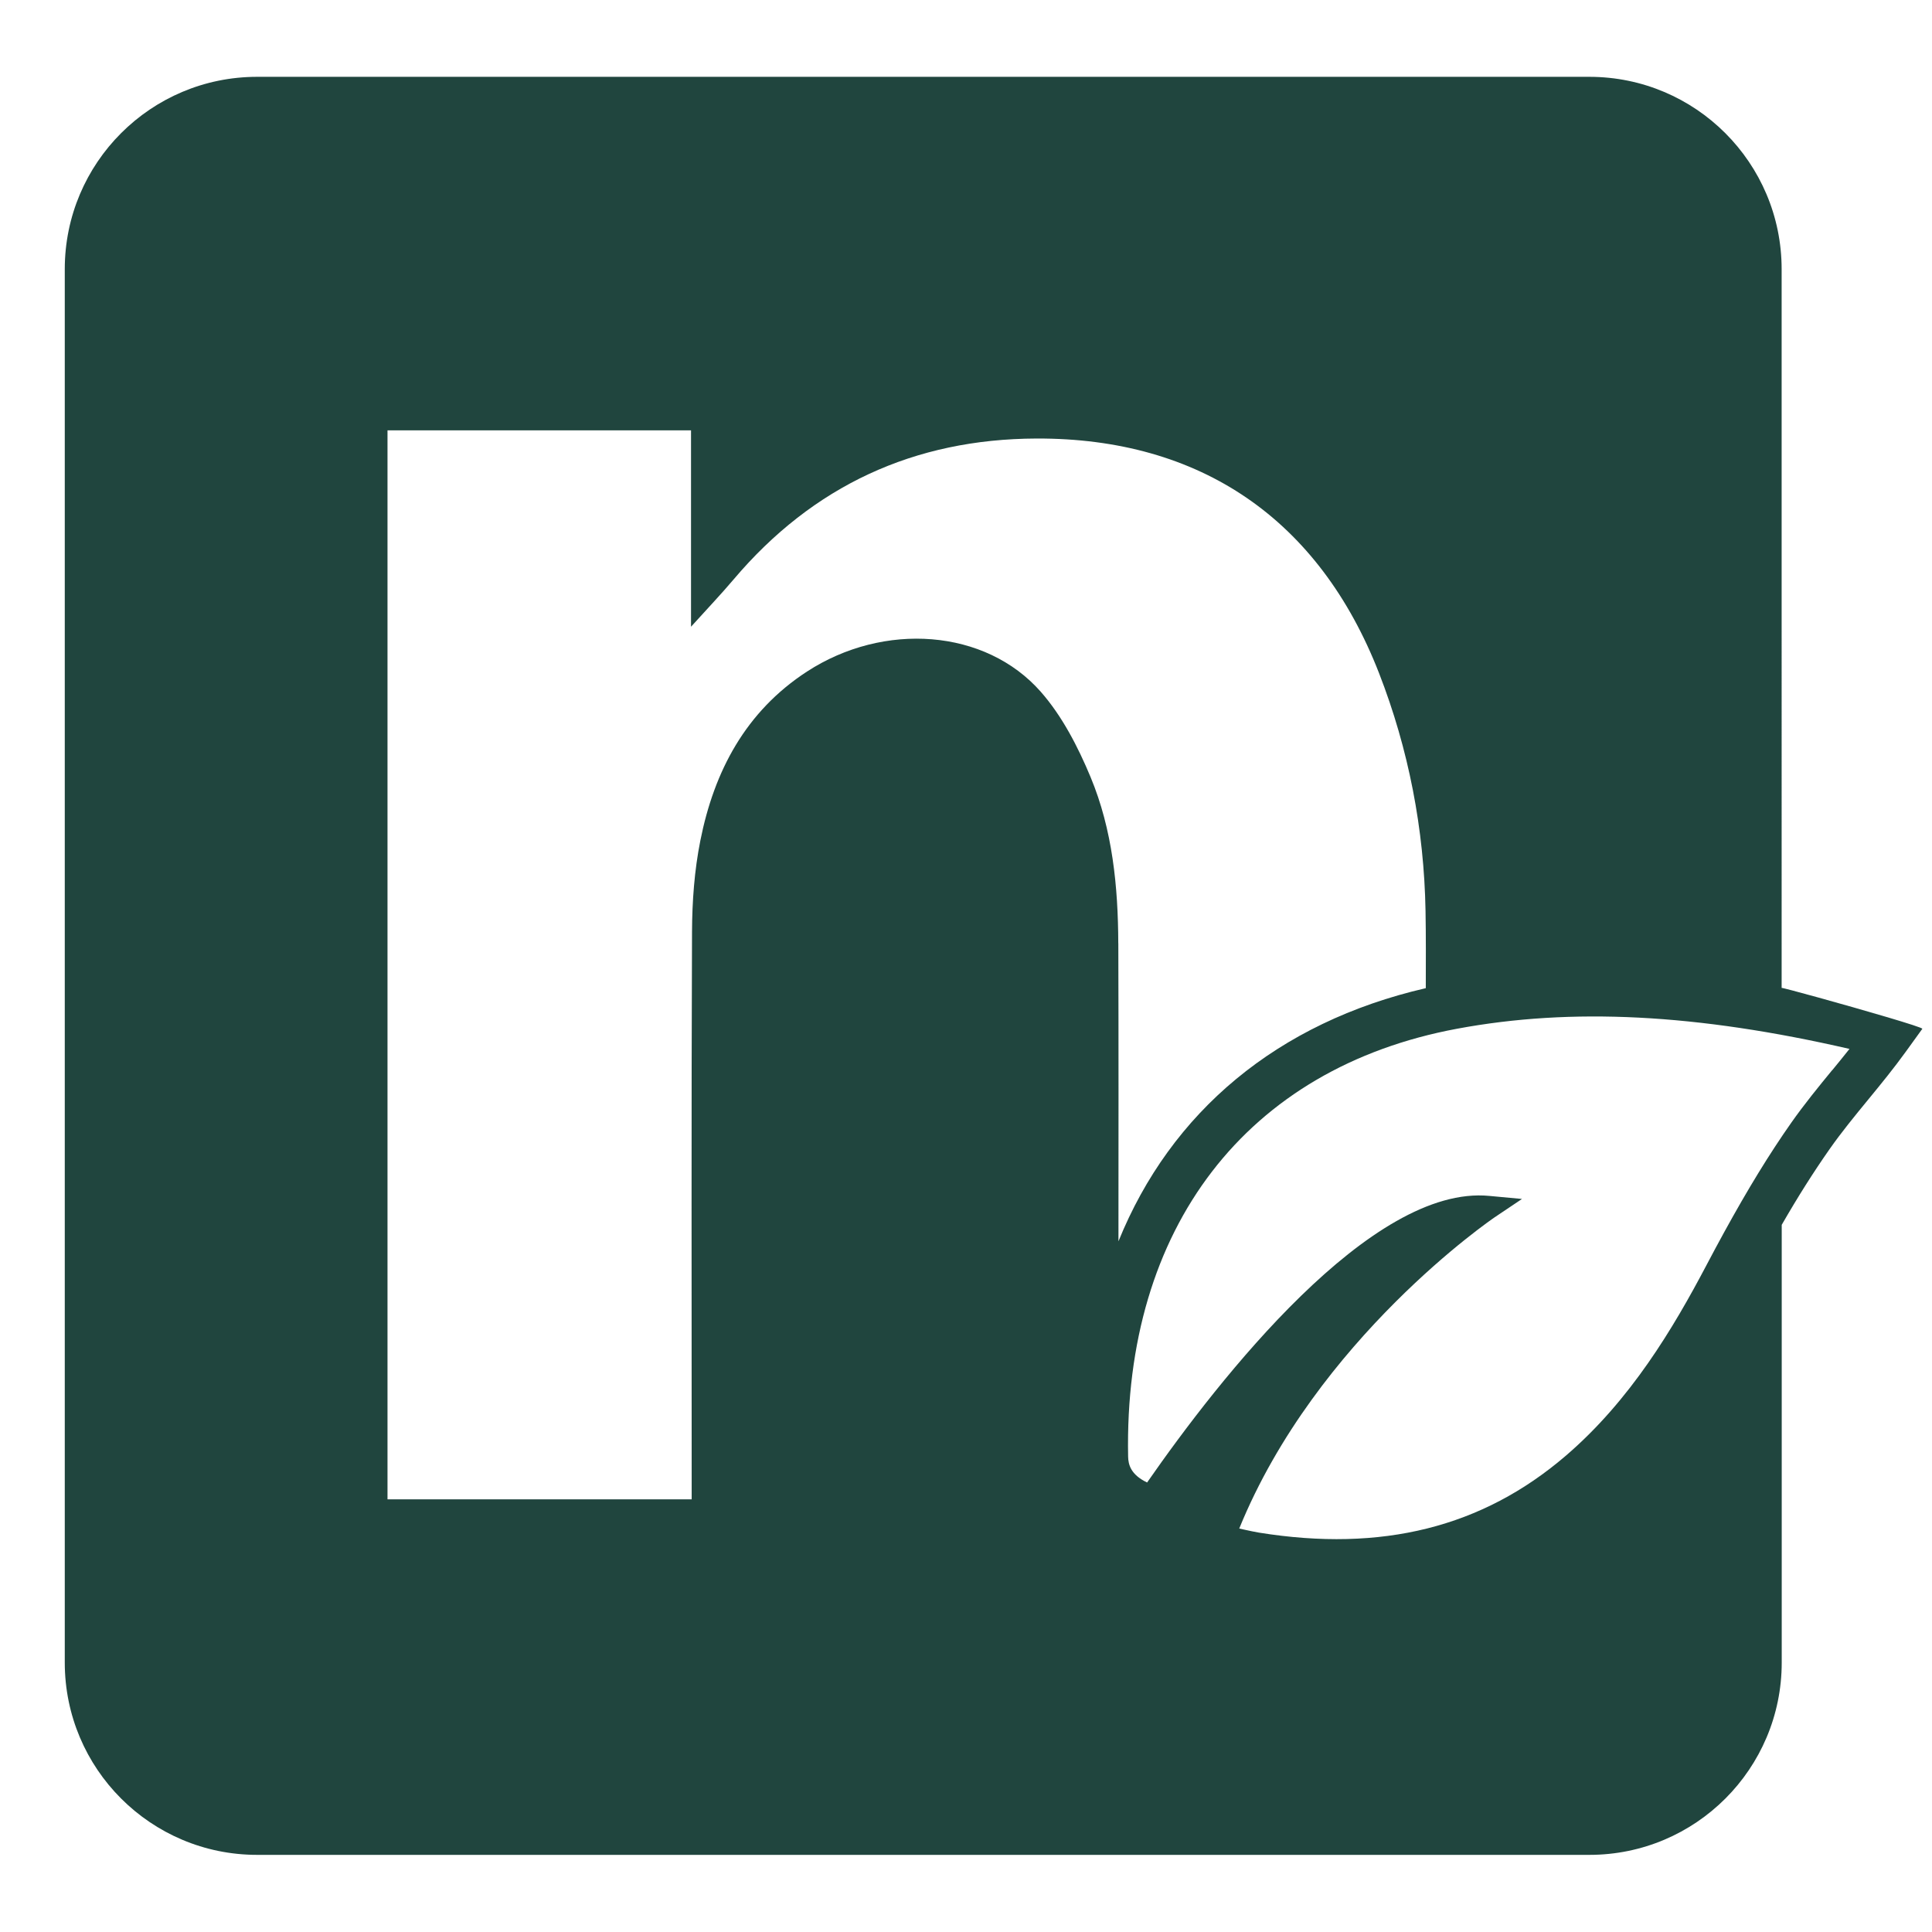 <svg xmlns="http://www.w3.org/2000/svg" version="1.1" xmlns:xlink="http://www.w3.org/1999/xlink" width="1000" height="1000"><style>
    #light-icon {
      display: inline;
    }
    #dark-icon {
      display: none;
    }

    @media (prefers-color-scheme: dark) {
      #light-icon {
        display: none;
      }
      #dark-icon {
        display: inline;
      }
    }
  </style><g id="light-icon"><svg xmlns="http://www.w3.org/2000/svg" version="1.1" xmlns:xlink="http://www.w3.org/1999/xlink" width="1000" height="1000"><g><g transform="matrix(2.244,0,0,2.244,0.898,0)"><svg xmlns="http://www.w3.org/2000/svg" version="1.1" xmlns:xlink="http://www.w3.org/1999/xlink" width="444.76" height="445.56"><svg id="Layer_1" xmlns="http://www.w3.org/2000/svg" viewBox="0 0 444.76 445.56"><defs><style>.cls-1{fill:#20453e;}</style></defs><path class="cls-1" d="M434.9,234.62c-9.61-2.85-24.35-6.91-24.35-6.75V62.08c0-24.5-19.86-44.36-44.36-44.36H58.9c-24.5,0-44.36,19.86-44.36,44.36v321.4c0,24.5,19.86,44.36,44.36,44.36h307.31c24.5,0,44.36-19.86,44.36-44.36v-100.96c3.78-6.57,7.36-12.21,11.01-17.42,2.76-3.94,5.77-7.61,8.96-11.5,2.96-3.6,5.9-7.21,8.63-10.99,0,0,3.8-5.28,3.83-5.3.12-.18-3.36-1.28-8.09-2.69h0ZM257.54,217.59c-.04-13.09-1.33-26.19-6.39-38.35-2.9-6.96-6.55-14.06-11.48-19.67-12.79-14.54-36.2-16.2-53.93-4.67-14.14,9.2-21.41,22.95-24.6,38.99-1.37,6.86-1.89,14-1.92,21.02-.17,41.76-.08,83.53-.08,125.29v5.63h-70.16V99.26h70.01v45.3c3.84-4.25,6.95-7.51,9.85-10.94,18.27-21.57,41.61-32.37,69.8-32.47,37.91-.14,65.24,18.69,79.04,54.1,6.86,17.62,10.39,36.05,10.73,54.82.11,5.95.07,11.91.06,17.86-34.2,7.89-58.79,28.52-70.89,58.39.01-22.91.04-45.82-.03-68.74h0ZM422.24,246.8c-3.18,3.88-6.46,7.89-9.45,12.14-5.1,7.26-10.01,15.29-15.5,25.29-1.37,2.5-2.72,5.01-4.05,7.54-7.68,14.58-17.55,31.21-32.5,44.03-19.24,16.5-42.4,22.28-70.77,17.71-1.09-.18-2.18-.43-3.26-.66l-1.27-.28c17.83-43.79,58.49-71.5,58.96-71.82l6.26-4.2-7.5-.7c-27.28-2.67-62.3,42.12-78.97,66.1-3.77-1.8-4.35-4.12-4.38-6.01-1.02-52.72,27.33-89.61,75.86-98.65,26.46-4.93,55.31-3.45,90.53,4.65-1.3,1.64-2.62,3.26-3.95,4.88h-.03Z"></path></svg></svg></g></g></svg></g><g id="dark-icon"><svg xmlns="http://www.w3.org/2000/svg" version="1.1" xmlns:xlink="http://www.w3.org/1999/xlink" width="1000" height="1000"><g clip-path="url(#SvgjsClipPath1037)"><rect width="1000" height="1000" fill="#ffffff"></rect><g transform="matrix(2.02,0,0,2.02,50.808,50)"><svg xmlns="http://www.w3.org/2000/svg" version="1.1" xmlns:xlink="http://www.w3.org/1999/xlink" width="444.76" height="445.56"><svg id="Layer_1" xmlns="http://www.w3.org/2000/svg" viewBox="0 0 444.76 445.56"><defs><style>.cls-1{fill:#20453e;}</style><clipPath id="SvgjsClipPath1037"><rect width="1000" height="1000" x="0" y="0" rx="150" ry="150"></rect></clipPath></defs><path class="cls-1" d="M434.9,234.62c-9.61-2.85-24.35-6.91-24.35-6.75V62.08c0-24.5-19.86-44.36-44.36-44.36H58.9c-24.5,0-44.36,19.86-44.36,44.36v321.4c0,24.5,19.86,44.36,44.36,44.36h307.31c24.5,0,44.36-19.86,44.36-44.36v-100.96c3.78-6.57,7.36-12.21,11.01-17.42,2.76-3.94,5.77-7.61,8.96-11.5,2.96-3.6,5.9-7.21,8.63-10.99,0,0,3.8-5.28,3.83-5.3.12-.18-3.36-1.28-8.09-2.69h0ZM257.54,217.59c-.04-13.09-1.33-26.19-6.39-38.35-2.9-6.96-6.55-14.06-11.48-19.67-12.79-14.54-36.2-16.2-53.93-4.67-14.14,9.2-21.41,22.95-24.6,38.99-1.37,6.86-1.89,14-1.92,21.02-.17,41.76-.08,83.53-.08,125.29v5.63h-70.16V99.26h70.01v45.3c3.84-4.25,6.95-7.51,9.85-10.94,18.27-21.57,41.61-32.37,69.8-32.47,37.91-.14,65.24,18.69,79.04,54.1,6.86,17.62,10.39,36.05,10.73,54.82.11,5.95.07,11.91.06,17.86-34.2,7.89-58.79,28.52-70.89,58.39.01-22.91.04-45.82-.03-68.74h0ZM422.24,246.8c-3.18,3.88-6.46,7.89-9.45,12.14-5.1,7.26-10.01,15.29-15.5,25.29-1.37,2.5-2.72,5.01-4.05,7.54-7.68,14.58-17.55,31.21-32.5,44.03-19.24,16.5-42.4,22.28-70.77,17.71-1.09-.18-2.18-.43-3.26-.66l-1.27-.28c17.83-43.79,58.49-71.5,58.96-71.82l6.26-4.2-7.5-.7c-27.28-2.67-62.3,42.12-78.97,66.1-3.77-1.8-4.35-4.12-4.38-6.01-1.02-52.72,27.33-89.61,75.86-98.65,26.46-4.93,55.31-3.45,90.53,4.65-1.3,1.64-2.62,3.26-3.95,4.88h-.03Z"></path></svg></svg></g></g></svg></g></svg>
